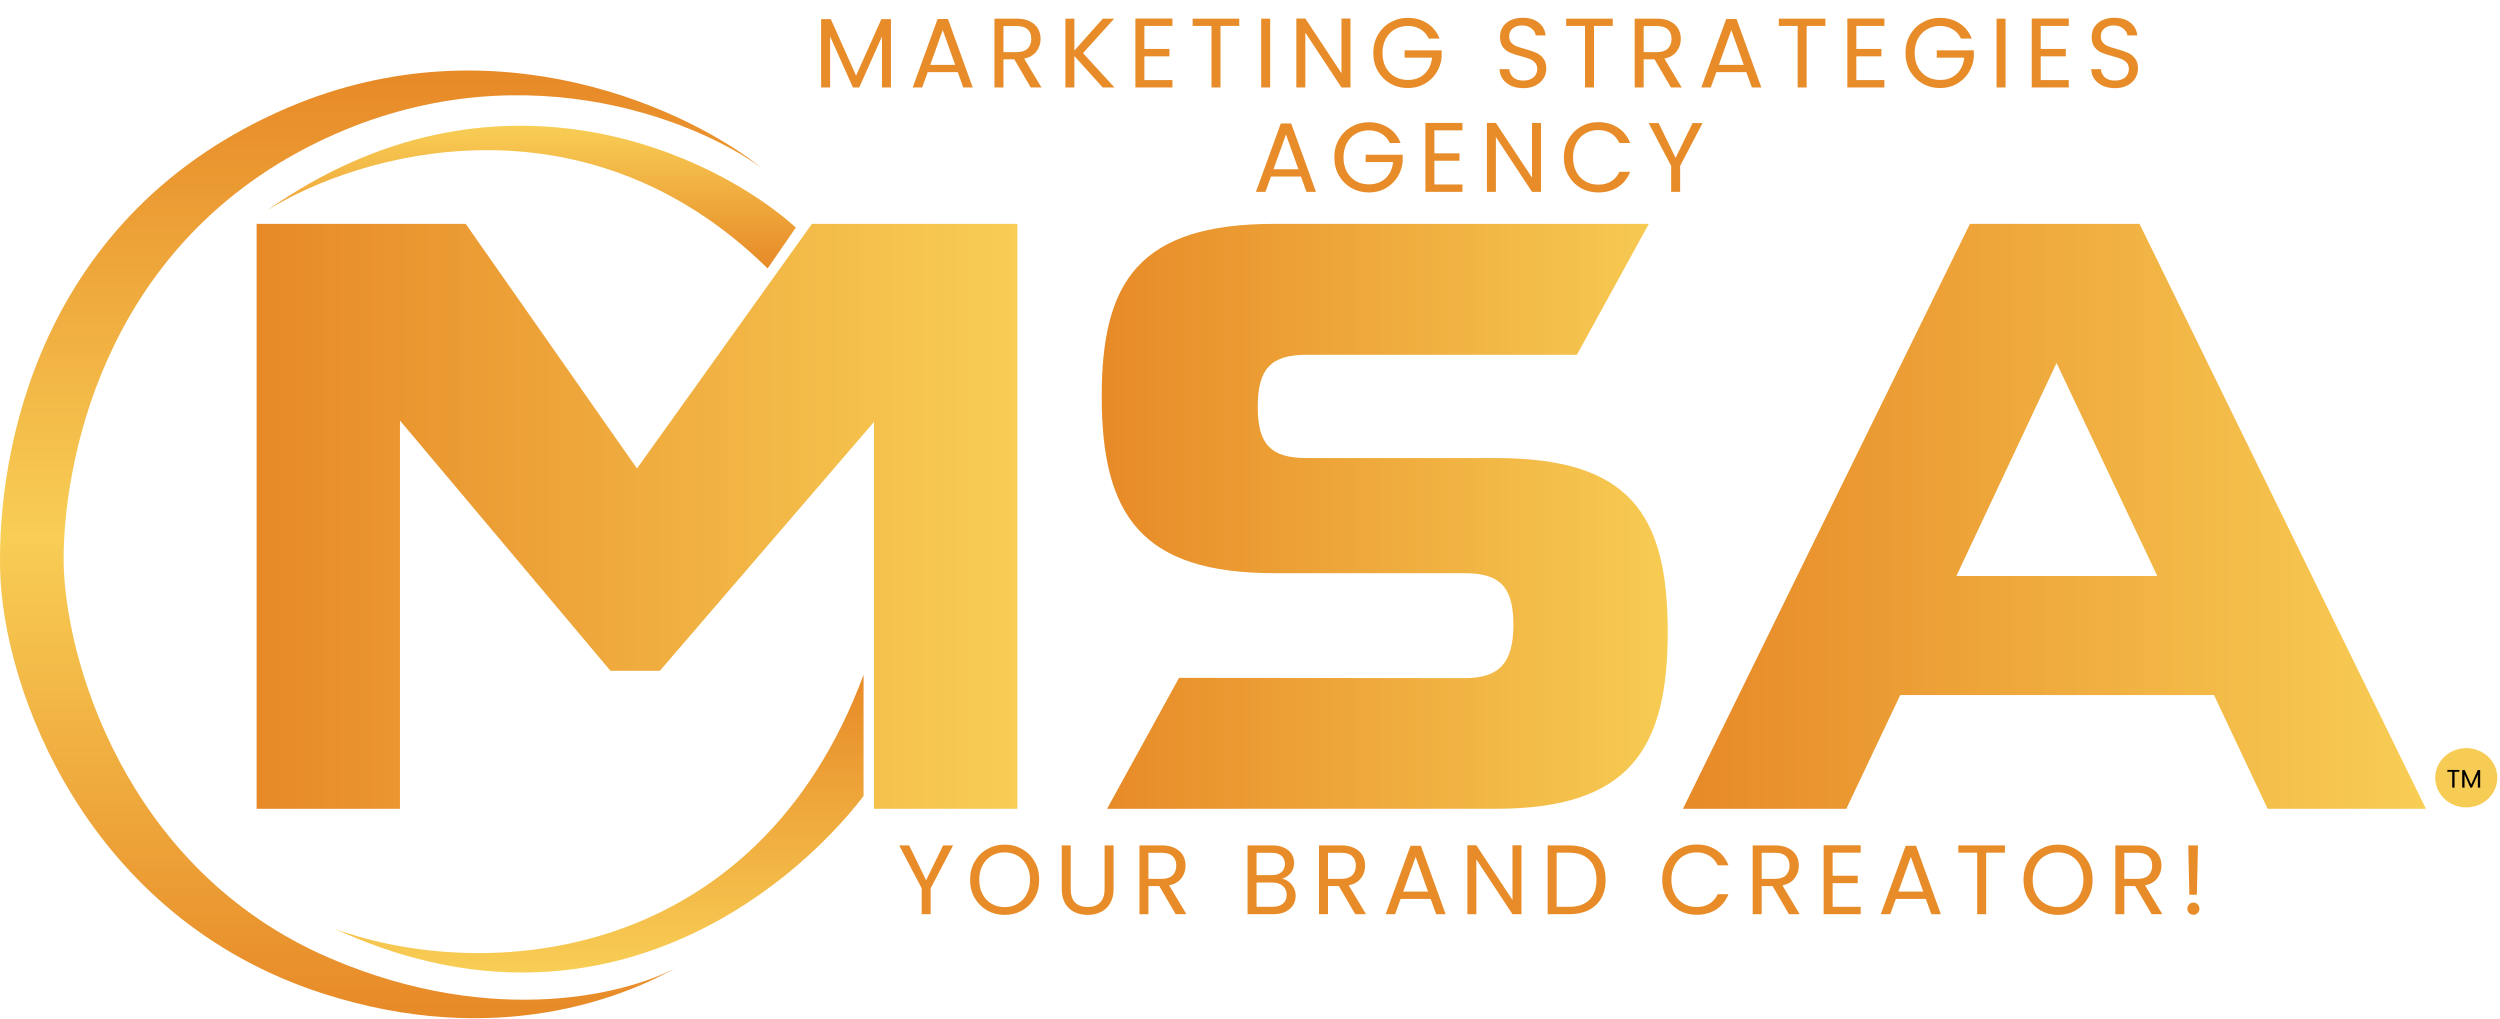 <svg xmlns="http://www.w3.org/2000/svg" width="886" height="361" viewBox="0 0 886 361" fill="none"><path fill-rule="evenodd" clip-rule="evenodd" d="M216.347 237.735L141.747 149.035V286.635H90.947V79.335H165.047L225.747 166.035L287.747 79.335H360.547V286.635H309.747V149.535L233.847 237.735H216.347Z" fill="url(#paint0_linear_66_2)"></path><path d="M112.047 50.635C182.047 16.235 246.547 42.301 270.047 59.635C244.88 39.301 176.047 6.535 102.047 38.135C13.547 75.927 -0.953 160.135 0.047 202.135C1.047 244.135 30.547 325.135 114.547 352.135C175.879 371.849 221.547 353.526 241.047 342.135C224.213 351.968 175.847 364.835 117.047 339.635C43.547 308.135 22.547 231.635 22.547 198.135C22.547 166.99 34.729 88.631 112.047 50.635Z" fill="url(#paint1_linear_66_2)"></path><path d="M306.047 282.135V239.135C268.047 341.635 172.047 348.635 118.547 329.135C210.547 371.635 279.047 317.135 306.047 282.135Z" fill="url(#paint2_linear_66_2)"></path><path fill-rule="evenodd" clip-rule="evenodd" d="M451.647 203.135C404.647 203.135 390.447 182.735 390.447 140.435C390.447 99.935 403.547 79.335 451.647 79.335H584.347L558.847 125.735H463.047C450.247 125.735 445.747 130.835 445.747 144.235C445.747 157.335 450.247 162.335 463.047 162.335H530.147C577.247 162.335 591.047 181.835 591.047 223.935C591.047 265.535 577.447 286.635 530.147 286.635H392.347L417.847 240.235L518.947 240.335C531.447 240.335 536.347 234.935 536.347 221.335C536.347 207.235 530.847 203.135 518.947 203.135H451.647Z" fill="url(#paint3_linear_66_2)"></path><path fill-rule="evenodd" clip-rule="evenodd" d="M698.146 79.335H758.247L859.747 286.635H803.646L784.646 246.335H673.447L654.346 286.635H596.447L698.146 79.335ZM693.346 204.135H764.547L728.846 128.635L693.346 204.135Z" fill="url(#paint4_linear_66_2)"></path><path d="M337.775 299.605L329.83 314.795V324H326.645V314.795L318.665 299.605H322.2L328.22 311.96L334.24 299.605H337.775ZM356.044 324.245C353.781 324.245 351.716 323.72 349.849 322.67C347.983 321.597 346.501 320.115 345.404 318.225C344.331 316.312 343.794 314.165 343.794 311.785C343.794 309.405 344.331 307.27 345.404 305.38C346.501 303.467 347.983 301.985 349.849 300.935C351.716 299.862 353.781 299.325 356.044 299.325C358.331 299.325 360.408 299.862 362.274 300.935C364.141 301.985 365.611 303.455 366.684 305.345C367.758 307.235 368.294 309.382 368.294 311.785C368.294 314.188 367.758 316.335 366.684 318.225C365.611 320.115 364.141 321.597 362.274 322.67C360.408 323.72 358.331 324.245 356.044 324.245ZM356.044 321.48C357.748 321.48 359.276 321.083 360.629 320.29C362.006 319.497 363.079 318.365 363.849 316.895C364.643 315.425 365.039 313.722 365.039 311.785C365.039 309.825 364.643 308.122 363.849 306.675C363.079 305.205 362.018 304.073 360.664 303.28C359.311 302.487 357.771 302.09 356.044 302.09C354.318 302.09 352.778 302.487 351.424 303.28C350.071 304.073 348.998 305.205 348.204 306.675C347.434 308.122 347.049 309.825 347.049 311.785C347.049 313.722 347.434 315.425 348.204 316.895C348.998 318.365 350.071 319.497 351.424 320.29C352.801 321.083 354.341 321.48 356.044 321.48ZM379.464 299.605V315.04C379.464 317.21 379.989 318.82 381.039 319.87C382.112 320.92 383.594 321.445 385.484 321.445C387.351 321.445 388.809 320.92 389.859 319.87C390.932 318.82 391.469 317.21 391.469 315.04V299.605H394.654V315.005C394.654 317.035 394.246 318.75 393.429 320.15C392.612 321.527 391.504 322.553 390.104 323.23C388.727 323.907 387.176 324.245 385.449 324.245C383.722 324.245 382.159 323.907 380.759 323.23C379.382 322.553 378.286 321.527 377.469 320.15C376.676 318.75 376.279 317.035 376.279 315.005V299.605H379.464ZM416.662 324L410.852 314.025H407.002V324H403.817V299.605H411.692C413.536 299.605 415.087 299.92 416.347 300.55C417.631 301.18 418.587 302.032 419.217 303.105C419.847 304.178 420.162 305.403 420.162 306.78C420.162 308.46 419.672 309.942 418.692 311.225C417.736 312.508 416.289 313.36 414.352 313.78L420.477 324H416.662ZM407.002 311.47H411.692C413.419 311.47 414.714 311.05 415.577 310.21C416.441 309.347 416.872 308.203 416.872 306.78C416.872 305.333 416.441 304.213 415.577 303.42C414.737 302.627 413.442 302.23 411.692 302.23H407.002V311.47ZM454.357 311.435C455.244 311.575 456.049 311.937 456.772 312.52C457.519 313.103 458.102 313.827 458.522 314.69C458.966 315.553 459.187 316.475 459.187 317.455C459.187 318.692 458.872 319.812 458.242 320.815C457.612 321.795 456.691 322.577 455.477 323.16C454.287 323.72 452.876 324 451.242 324H442.142V299.605H450.892C452.549 299.605 453.961 299.885 455.127 300.445C456.294 300.982 457.169 301.717 457.752 302.65C458.336 303.583 458.627 304.633 458.627 305.8C458.627 307.247 458.231 308.448 457.437 309.405C456.667 310.338 455.641 311.015 454.357 311.435ZM445.327 310.14H450.682C452.176 310.14 453.331 309.79 454.147 309.09C454.964 308.39 455.372 307.422 455.372 306.185C455.372 304.948 454.964 303.98 454.147 303.28C453.331 302.58 452.152 302.23 450.612 302.23H445.327V310.14ZM450.962 321.375C452.549 321.375 453.786 321.002 454.672 320.255C455.559 319.508 456.002 318.47 456.002 317.14C456.002 315.787 455.536 314.725 454.602 313.955C453.669 313.162 452.421 312.765 450.857 312.765H445.327V321.375H450.962ZM480.302 324L474.492 314.025H470.642V324H467.457V299.605H475.332C477.175 299.605 478.727 299.92 479.987 300.55C481.27 301.18 482.227 302.032 482.857 303.105C483.487 304.178 483.802 305.403 483.802 306.78C483.802 308.46 483.312 309.942 482.332 311.225C481.375 312.508 479.929 313.36 477.992 313.78L484.117 324H480.302ZM470.642 311.47H475.332C477.059 311.47 478.354 311.05 479.217 310.21C480.08 309.347 480.512 308.203 480.512 306.78C480.512 305.333 480.08 304.213 479.217 303.42C478.377 302.627 477.082 302.23 475.332 302.23H470.642V311.47ZM507.021 318.575H496.381L494.421 324H491.061L499.881 299.745H503.556L512.341 324H508.981L507.021 318.575ZM506.111 315.985L501.701 303.665L497.291 315.985H506.111ZM539.215 324H536.03L523.22 304.575V324H520.035V299.57H523.22L536.03 318.96V299.57H539.215V324ZM556.089 299.605C558.749 299.605 561.048 300.107 562.984 301.11C564.944 302.09 566.438 303.502 567.464 305.345C568.514 307.188 569.039 309.358 569.039 311.855C569.039 314.352 568.514 316.522 567.464 318.365C566.438 320.185 564.944 321.585 562.984 322.565C561.048 323.522 558.749 324 556.089 324H548.494V299.605H556.089ZM556.089 321.375C559.239 321.375 561.643 320.547 563.299 318.89C564.956 317.21 565.784 314.865 565.784 311.855C565.784 308.822 564.944 306.453 563.264 304.75C561.608 303.047 559.216 302.195 556.089 302.195H551.679V321.375H556.089ZM589.082 311.785C589.082 309.405 589.618 307.27 590.692 305.38C591.765 303.467 593.223 301.973 595.067 300.9C596.933 299.827 598.998 299.29 601.262 299.29C603.922 299.29 606.243 299.932 608.227 301.215C610.21 302.498 611.657 304.318 612.567 306.675H608.752C608.075 305.205 607.095 304.073 605.812 303.28C604.552 302.487 603.035 302.09 601.262 302.09C599.558 302.09 598.03 302.487 596.677 303.28C595.323 304.073 594.262 305.205 593.492 306.675C592.722 308.122 592.337 309.825 592.337 311.785C592.337 313.722 592.722 315.425 593.492 316.895C594.262 318.342 595.323 319.462 596.677 320.255C598.03 321.048 599.558 321.445 601.262 321.445C603.035 321.445 604.552 321.06 605.812 320.29C607.095 319.497 608.075 318.365 608.752 316.895H612.567C611.657 319.228 610.21 321.037 608.227 322.32C606.243 323.58 603.922 324.21 601.262 324.21C598.998 324.21 596.933 323.685 595.067 322.635C593.223 321.562 591.765 320.08 590.692 318.19C589.618 316.3 589.082 314.165 589.082 311.785ZM634.003 324L628.193 314.025H624.343V324H621.158V299.605H629.033C630.876 299.605 632.428 299.92 633.688 300.55C634.971 301.18 635.928 302.032 636.558 303.105C637.188 304.178 637.503 305.403 637.503 306.78C637.503 308.46 637.013 309.942 636.033 311.225C635.076 312.508 633.629 313.36 631.693 313.78L637.818 324H634.003ZM624.343 311.47H629.033C630.759 311.47 632.054 311.05 632.918 310.21C633.781 309.347 634.213 308.203 634.213 306.78C634.213 305.333 633.781 304.213 632.918 303.42C632.078 302.627 630.783 302.23 629.033 302.23H624.343V311.47ZM649.487 302.195V310.35H658.377V312.975H649.487V321.375H659.427V324H646.302V299.57H659.427V302.195H649.487ZM682.516 318.575H671.876L669.916 324H666.556L675.376 299.745H679.051L687.836 324H684.476L682.516 318.575ZM681.606 315.985L677.196 303.665L672.786 315.985H681.606ZM710.545 299.605V302.195H703.895V324H700.71V302.195H694.025V299.605H710.545ZM729.376 324.245C727.112 324.245 725.047 323.72 723.181 322.67C721.314 321.597 719.832 320.115 718.736 318.225C717.662 316.312 717.126 314.165 717.126 311.785C717.126 309.405 717.662 307.27 718.736 305.38C719.832 303.467 721.314 301.985 723.181 300.935C725.047 299.862 727.112 299.325 729.376 299.325C731.662 299.325 733.739 299.862 735.606 300.935C737.472 301.985 738.942 303.455 740.016 305.345C741.089 307.235 741.626 309.382 741.626 311.785C741.626 314.188 741.089 316.335 740.016 318.225C738.942 320.115 737.472 321.597 735.606 322.67C733.739 323.72 731.662 324.245 729.376 324.245ZM729.376 321.48C731.079 321.48 732.607 321.083 733.961 320.29C735.337 319.497 736.411 318.365 737.181 316.895C737.974 315.425 738.371 313.722 738.371 311.785C738.371 309.825 737.974 308.122 737.181 306.675C736.411 305.205 735.349 304.073 733.996 303.28C732.642 302.487 731.102 302.09 729.376 302.09C727.649 302.09 726.109 302.487 724.756 303.28C723.402 304.073 722.329 305.205 721.536 306.675C720.766 308.122 720.381 309.825 720.381 311.785C720.381 313.722 720.766 315.425 721.536 316.895C722.329 318.365 723.402 319.497 724.756 320.29C726.132 321.083 727.672 321.48 729.376 321.48ZM762.525 324L756.715 314.025H752.865V324H749.68V299.605H757.555C759.399 299.605 760.95 299.92 762.21 300.55C763.494 301.18 764.45 302.032 765.08 303.105C765.71 304.178 766.025 305.403 766.025 306.78C766.025 308.46 765.535 309.942 764.555 311.225C763.599 312.508 762.152 313.36 760.215 313.78L766.34 324H762.525ZM752.865 311.47H757.555C759.282 311.47 760.577 311.05 761.44 310.21C762.304 309.347 762.735 308.203 762.735 306.78C762.735 305.333 762.304 304.213 761.44 303.42C760.6 302.627 759.305 302.23 757.555 302.23H752.865V311.47ZM778.954 299.605L778.569 317.105H775.909L775.524 299.605H778.954ZM777.379 324.21C776.772 324.21 776.259 324 775.839 323.58C775.419 323.16 775.209 322.647 775.209 322.04C775.209 321.433 775.419 320.92 775.839 320.5C776.259 320.08 776.772 319.87 777.379 319.87C777.962 319.87 778.452 320.08 778.849 320.5C779.269 320.92 779.479 321.433 779.479 322.04C779.479 322.647 779.269 323.16 778.849 323.58C778.452 324 777.962 324.21 777.379 324.21Z" fill="#E78C29"></path><path d="M315.751 6.78V31H312.566V12.94L304.516 31H302.276L294.191 12.905V31H291.006V6.78H294.436L303.396 26.8L312.356 6.78H315.751ZM339.423 25.575H328.783L326.823 31H323.463L332.283 6.745H335.958L344.743 31H341.383L339.423 25.575ZM338.513 22.985L334.103 10.665L329.693 22.985H338.513ZM365.282 31L359.472 21.025H355.622V31H352.437V6.605H360.312C362.155 6.605 363.707 6.92 364.967 7.55C366.25 8.18 367.207 9.032 367.837 10.105C368.467 11.178 368.782 12.403 368.782 13.78C368.782 15.46 368.292 16.942 367.312 18.225C366.355 19.508 364.908 20.36 362.972 20.78L369.097 31H365.282ZM355.622 18.47H360.312C362.038 18.47 363.333 18.05 364.197 17.21C365.06 16.347 365.492 15.203 365.492 13.78C365.492 12.333 365.06 11.213 364.197 10.42C363.357 9.627 362.062 9.23 360.312 9.23H355.622V18.47ZM390.811 31L380.766 19.87V31H377.581V6.605H380.766V17.91L390.846 6.605H394.871L383.811 18.82L394.976 31H390.811ZM405.568 9.195V17.35H414.458V19.975H405.568V28.375H415.508V31H402.383V6.57H415.508V9.195H405.568ZM439.192 6.605V9.195H432.542V31H429.357V9.195H422.672V6.605H439.192ZM450.148 6.605V31H446.963V6.605H450.148ZM478.606 31H475.421L462.611 11.575V31H459.426V6.57H462.611L475.421 25.96V6.57H478.606V31ZM506.365 13.675C505.689 12.252 504.709 11.155 503.425 10.385C502.142 9.592 500.649 9.195 498.945 9.195C497.242 9.195 495.702 9.592 494.325 10.385C492.972 11.155 491.899 12.275 491.105 13.745C490.335 15.192 489.95 16.872 489.95 18.785C489.95 20.698 490.335 22.378 491.105 23.825C491.899 25.272 492.972 26.392 494.325 27.185C495.702 27.955 497.242 28.34 498.945 28.34C501.325 28.34 503.285 27.628 504.825 26.205C506.365 24.782 507.264 22.857 507.52 20.43H497.79V17.84H510.915V20.29C510.729 22.297 510.099 24.14 509.025 25.82C507.952 27.477 506.54 28.795 504.79 29.775C503.04 30.732 501.092 31.21 498.945 31.21C496.682 31.21 494.617 30.685 492.75 29.635C490.884 28.562 489.402 27.08 488.305 25.19C487.232 23.3 486.695 21.165 486.695 18.785C486.695 16.405 487.232 14.27 488.305 12.38C489.402 10.467 490.884 8.985 492.75 7.935C494.617 6.862 496.682 6.325 498.945 6.325C501.535 6.325 503.822 6.967 505.805 8.25C507.812 9.533 509.27 11.342 510.18 13.675H506.365ZM539.893 31.245C538.283 31.245 536.836 30.965 535.553 30.405C534.293 29.822 533.301 29.028 532.578 28.025C531.854 26.998 531.481 25.82 531.458 24.49H534.853C534.969 25.633 535.436 26.602 536.253 27.395C537.093 28.165 538.306 28.55 539.893 28.55C541.409 28.55 542.599 28.177 543.463 27.43C544.349 26.66 544.793 25.68 544.793 24.49C544.793 23.557 544.536 22.798 544.023 22.215C543.509 21.632 542.868 21.188 542.098 20.885C541.328 20.582 540.289 20.255 538.983 19.905C537.373 19.485 536.078 19.065 535.098 18.645C534.141 18.225 533.313 17.572 532.613 16.685C531.936 15.775 531.598 14.562 531.598 13.045C531.598 11.715 531.936 10.537 532.613 9.51C533.289 8.483 534.234 7.69 535.448 7.13C536.684 6.57 538.096 6.29 539.683 6.29C541.969 6.29 543.836 6.862 545.283 8.005C546.753 9.148 547.581 10.665 547.768 12.555H544.268C544.151 11.622 543.661 10.805 542.798 10.105C541.934 9.382 540.791 9.02 539.368 9.02C538.038 9.02 536.953 9.37 536.113 10.07C535.273 10.747 534.853 11.703 534.853 12.94C534.853 13.827 535.098 14.55 535.588 15.11C536.101 15.67 536.719 16.102 537.443 16.405C538.189 16.685 539.228 17.012 540.558 17.385C542.168 17.828 543.463 18.272 544.443 18.715C545.423 19.135 546.263 19.8 546.963 20.71C547.663 21.597 548.013 22.81 548.013 24.35C548.013 25.54 547.698 26.66 547.068 27.71C546.438 28.76 545.504 29.612 544.268 30.265C543.031 30.918 541.573 31.245 539.893 31.245ZM571.565 6.605V9.195H564.915V31H561.73V9.195H555.045V6.605H571.565ZM592.18 31L586.37 21.025H582.52V31H579.335V6.605H587.21C589.053 6.605 590.605 6.92 591.865 7.55C593.148 8.18 594.105 9.032 594.735 10.105C595.365 11.178 595.68 12.403 595.68 13.78C595.68 15.46 595.19 16.942 594.21 18.225C593.253 19.508 591.807 20.36 589.87 20.78L595.995 31H592.18ZM582.52 18.47H587.21C588.937 18.47 590.232 18.05 591.095 17.21C591.958 16.347 592.39 15.203 592.39 13.78C592.39 12.333 591.958 11.213 591.095 10.42C590.255 9.627 588.96 9.23 587.21 9.23H582.52V18.47ZM618.899 25.575H608.259L606.299 31H602.939L611.759 6.745H615.434L624.219 31H620.859L618.899 25.575ZM617.989 22.985L613.579 10.665L609.169 22.985H617.989ZM646.928 6.605V9.195H640.278V31H637.093V9.195H630.408V6.605H646.928ZM657.884 9.195V17.35H666.774V19.975H657.884V28.375H667.824V31H654.699V6.57H667.824V9.195H657.884ZM694.973 13.675C694.296 12.252 693.316 11.155 692.033 10.385C690.75 9.592 689.256 9.195 687.553 9.195C685.85 9.195 684.31 9.592 682.933 10.385C681.58 11.155 680.506 12.275 679.713 13.745C678.943 15.192 678.558 16.872 678.558 18.785C678.558 20.698 678.943 22.378 679.713 23.825C680.506 25.272 681.58 26.392 682.933 27.185C684.31 27.955 685.85 28.34 687.553 28.34C689.933 28.34 691.893 27.628 693.433 26.205C694.973 24.782 695.871 22.857 696.128 20.43H686.398V17.84H699.523V20.29C699.336 22.297 698.706 24.14 697.633 25.82C696.56 27.477 695.148 28.795 693.398 29.775C691.648 30.732 689.7 31.21 687.553 31.21C685.29 31.21 683.225 30.685 681.358 29.635C679.491 28.562 678.01 27.08 676.913 25.19C675.84 23.3 675.303 21.165 675.303 18.785C675.303 16.405 675.84 14.27 676.913 12.38C678.01 10.467 679.491 8.985 681.358 7.935C683.225 6.862 685.29 6.325 687.553 6.325C690.143 6.325 692.43 6.967 694.413 8.25C696.42 9.533 697.878 11.342 698.788 13.675H694.973ZM710.769 6.605V31H707.584V6.605H710.769ZM723.232 9.195V17.35H732.122V19.975H723.232V28.375H733.172V31H720.047V6.57H733.172V9.195H723.232ZM749.577 31.245C747.967 31.245 746.52 30.965 745.237 30.405C743.977 29.822 742.985 29.028 742.262 28.025C741.538 26.998 741.165 25.82 741.142 24.49H744.537C744.653 25.633 745.12 26.602 745.937 27.395C746.777 28.165 747.99 28.55 749.577 28.55C751.093 28.55 752.283 28.177 753.147 27.43C754.033 26.66 754.477 25.68 754.477 24.49C754.477 23.557 754.22 22.798 753.707 22.215C753.193 21.632 752.552 21.188 751.782 20.885C751.012 20.582 749.973 20.255 748.667 19.905C747.057 19.485 745.762 19.065 744.782 18.645C743.825 18.225 742.997 17.572 742.297 16.685C741.62 15.775 741.282 14.562 741.282 13.045C741.282 11.715 741.62 10.537 742.297 9.51C742.973 8.483 743.918 7.69 745.132 7.13C746.368 6.57 747.78 6.29 749.367 6.29C751.653 6.29 753.52 6.862 754.967 8.005C756.437 9.148 757.265 10.665 757.452 12.555H753.952C753.835 11.622 753.345 10.805 752.482 10.105C751.618 9.382 750.475 9.02 749.052 9.02C747.722 9.02 746.637 9.37 745.797 10.07C744.957 10.747 744.537 11.703 744.537 12.94C744.537 13.827 744.782 14.55 745.272 15.11C745.785 15.67 746.403 16.102 747.127 16.405C747.873 16.685 748.912 17.012 750.242 17.385C751.852 17.828 753.147 18.272 754.127 18.715C755.107 19.135 755.947 19.8 756.647 20.71C757.347 21.597 757.697 22.81 757.697 24.35C757.697 25.54 757.382 26.66 756.752 27.71C756.122 28.76 755.188 29.612 753.952 30.265C752.715 30.918 751.257 31.245 749.577 31.245ZM461.063 62.575H450.423L448.463 68H445.103L453.923 43.745H457.598L466.383 68H463.023L461.063 62.575ZM460.153 59.985L455.743 47.665L451.333 59.985H460.153ZM492.557 50.675C491.88 49.252 490.9 48.155 489.617 47.385C488.333 46.592 486.84 46.195 485.137 46.195C483.433 46.195 481.893 46.592 480.517 47.385C479.163 48.155 478.09 49.275 477.297 50.745C476.527 52.192 476.142 53.872 476.142 55.785C476.142 57.698 476.527 59.378 477.297 60.825C478.09 62.272 479.163 63.392 480.517 64.185C481.893 64.955 483.433 65.34 485.137 65.34C487.517 65.34 489.477 64.628 491.017 63.205C492.557 61.782 493.455 59.857 493.712 57.43H483.982V54.84H497.107V57.29C496.92 59.297 496.29 61.14 495.217 62.82C494.143 64.477 492.732 65.795 490.982 66.775C489.232 67.732 487.283 68.21 485.137 68.21C482.873 68.21 480.808 67.685 478.942 66.635C477.075 65.562 475.593 64.08 474.497 62.19C473.423 60.3 472.887 58.165 472.887 55.785C472.887 53.405 473.423 51.27 474.497 49.38C475.593 47.467 477.075 45.985 478.942 44.935C480.808 43.862 482.873 43.325 485.137 43.325C487.727 43.325 490.013 43.967 491.997 45.25C494.003 46.533 495.462 48.342 496.372 50.675H492.557ZM508.353 46.195V54.35H517.243V56.975H508.353V65.375H518.293V68H505.168V43.57H518.293V46.195H508.353ZM546.142 68H542.957L530.147 48.575V68H526.962V43.57H530.147L542.957 62.96V43.57H546.142V68ZM554.232 55.785C554.232 53.405 554.768 51.27 555.842 49.38C556.915 47.467 558.373 45.973 560.217 44.9C562.083 43.827 564.148 43.29 566.412 43.29C569.072 43.29 571.393 43.932 573.377 45.215C575.36 46.498 576.807 48.318 577.717 50.675H573.902C573.225 49.205 572.245 48.073 570.962 47.28C569.702 46.487 568.185 46.09 566.412 46.09C564.708 46.09 563.18 46.487 561.827 47.28C560.473 48.073 559.412 49.205 558.642 50.675C557.872 52.122 557.487 53.825 557.487 55.785C557.487 57.722 557.872 59.425 558.642 60.895C559.412 62.342 560.473 63.462 561.827 64.255C563.18 65.048 564.708 65.445 566.412 65.445C568.185 65.445 569.702 65.06 570.962 64.29C572.245 63.497 573.225 62.365 573.902 60.895H577.717C576.807 63.228 575.36 65.037 573.377 66.32C571.393 67.58 569.072 68.21 566.412 68.21C564.148 68.21 562.083 67.685 560.217 66.635C558.373 65.562 556.915 64.08 555.842 62.19C554.768 60.3 554.232 58.165 554.232 55.785ZM603.388 43.605L595.443 58.795V68H592.258V58.795L584.278 43.605H587.813L593.833 55.96L599.853 43.605H603.388Z" fill="#E78C29"></path><path d="M874.047 286.135C867.947 286.135 863.047 281.435 863.047 275.635C863.047 269.835 867.947 265.135 874.047 265.135C880.147 265.135 885.047 269.835 885.047 275.635C885.047 281.435 880.147 286.135 874.047 286.135Z" fill="#F7CC54"></path><path d="M871.601 272.862V273.528H869.891V279.135H869.072V273.528H867.353V272.862H871.601ZM878.972 272.907V279.135H878.153V274.491L876.083 279.135H875.507L873.428 274.482V279.135H872.609V272.907H873.491L875.795 278.055L878.099 272.907H878.972Z" fill="black"></path><path d="M282.047 80.635L272.047 95.135C206.447 30.735 126.38 54.635 94.547 74.635C175.747 17.435 253.38 54.802 282.047 80.635Z" fill="url(#paint5_linear_66_2)"></path><defs><linearGradient id="paint0_linear_66_2" x1="90.947" y1="182.985" x2="360.547" y2="182.985" gradientUnits="userSpaceOnUse"><stop stop-color="#E78927"></stop><stop offset="1" stop-color="#F8CE55"></stop></linearGradient><linearGradient id="paint1_linear_66_2" x1="135.023" y1="25" x2="135.023" y2="360.849" gradientUnits="userSpaceOnUse"><stop stop-color="#E78927"></stop><stop offset="0.49" stop-color="#F8CE55"></stop><stop offset="1" stop-color="#E78927"></stop></linearGradient><linearGradient id="paint2_linear_66_2" x1="212.297" y1="239.135" x2="212.297" y2="344.661" gradientUnits="userSpaceOnUse"><stop stop-color="#E78927"></stop><stop offset="1" stop-color="#F8CE55"></stop></linearGradient><linearGradient id="paint3_linear_66_2" x1="390.447" y1="182.985" x2="591.047" y2="182.985" gradientUnits="userSpaceOnUse"><stop stop-color="#E78A27"></stop><stop offset="1" stop-color="#F7CC53"></stop></linearGradient><linearGradient id="paint4_linear_66_2" x1="596.447" y1="182.985" x2="859.747" y2="182.985" gradientUnits="userSpaceOnUse"><stop stop-color="#E78927"></stop><stop offset="1" stop-color="#F8CE55"></stop></linearGradient><linearGradient id="paint5_linear_66_2" x1="188.297" y1="44.565" x2="188.297" y2="95.135" gradientUnits="userSpaceOnUse"><stop stop-color="#F8CE55"></stop><stop offset="1" stop-color="#E78927"></stop></linearGradient></defs></svg>
